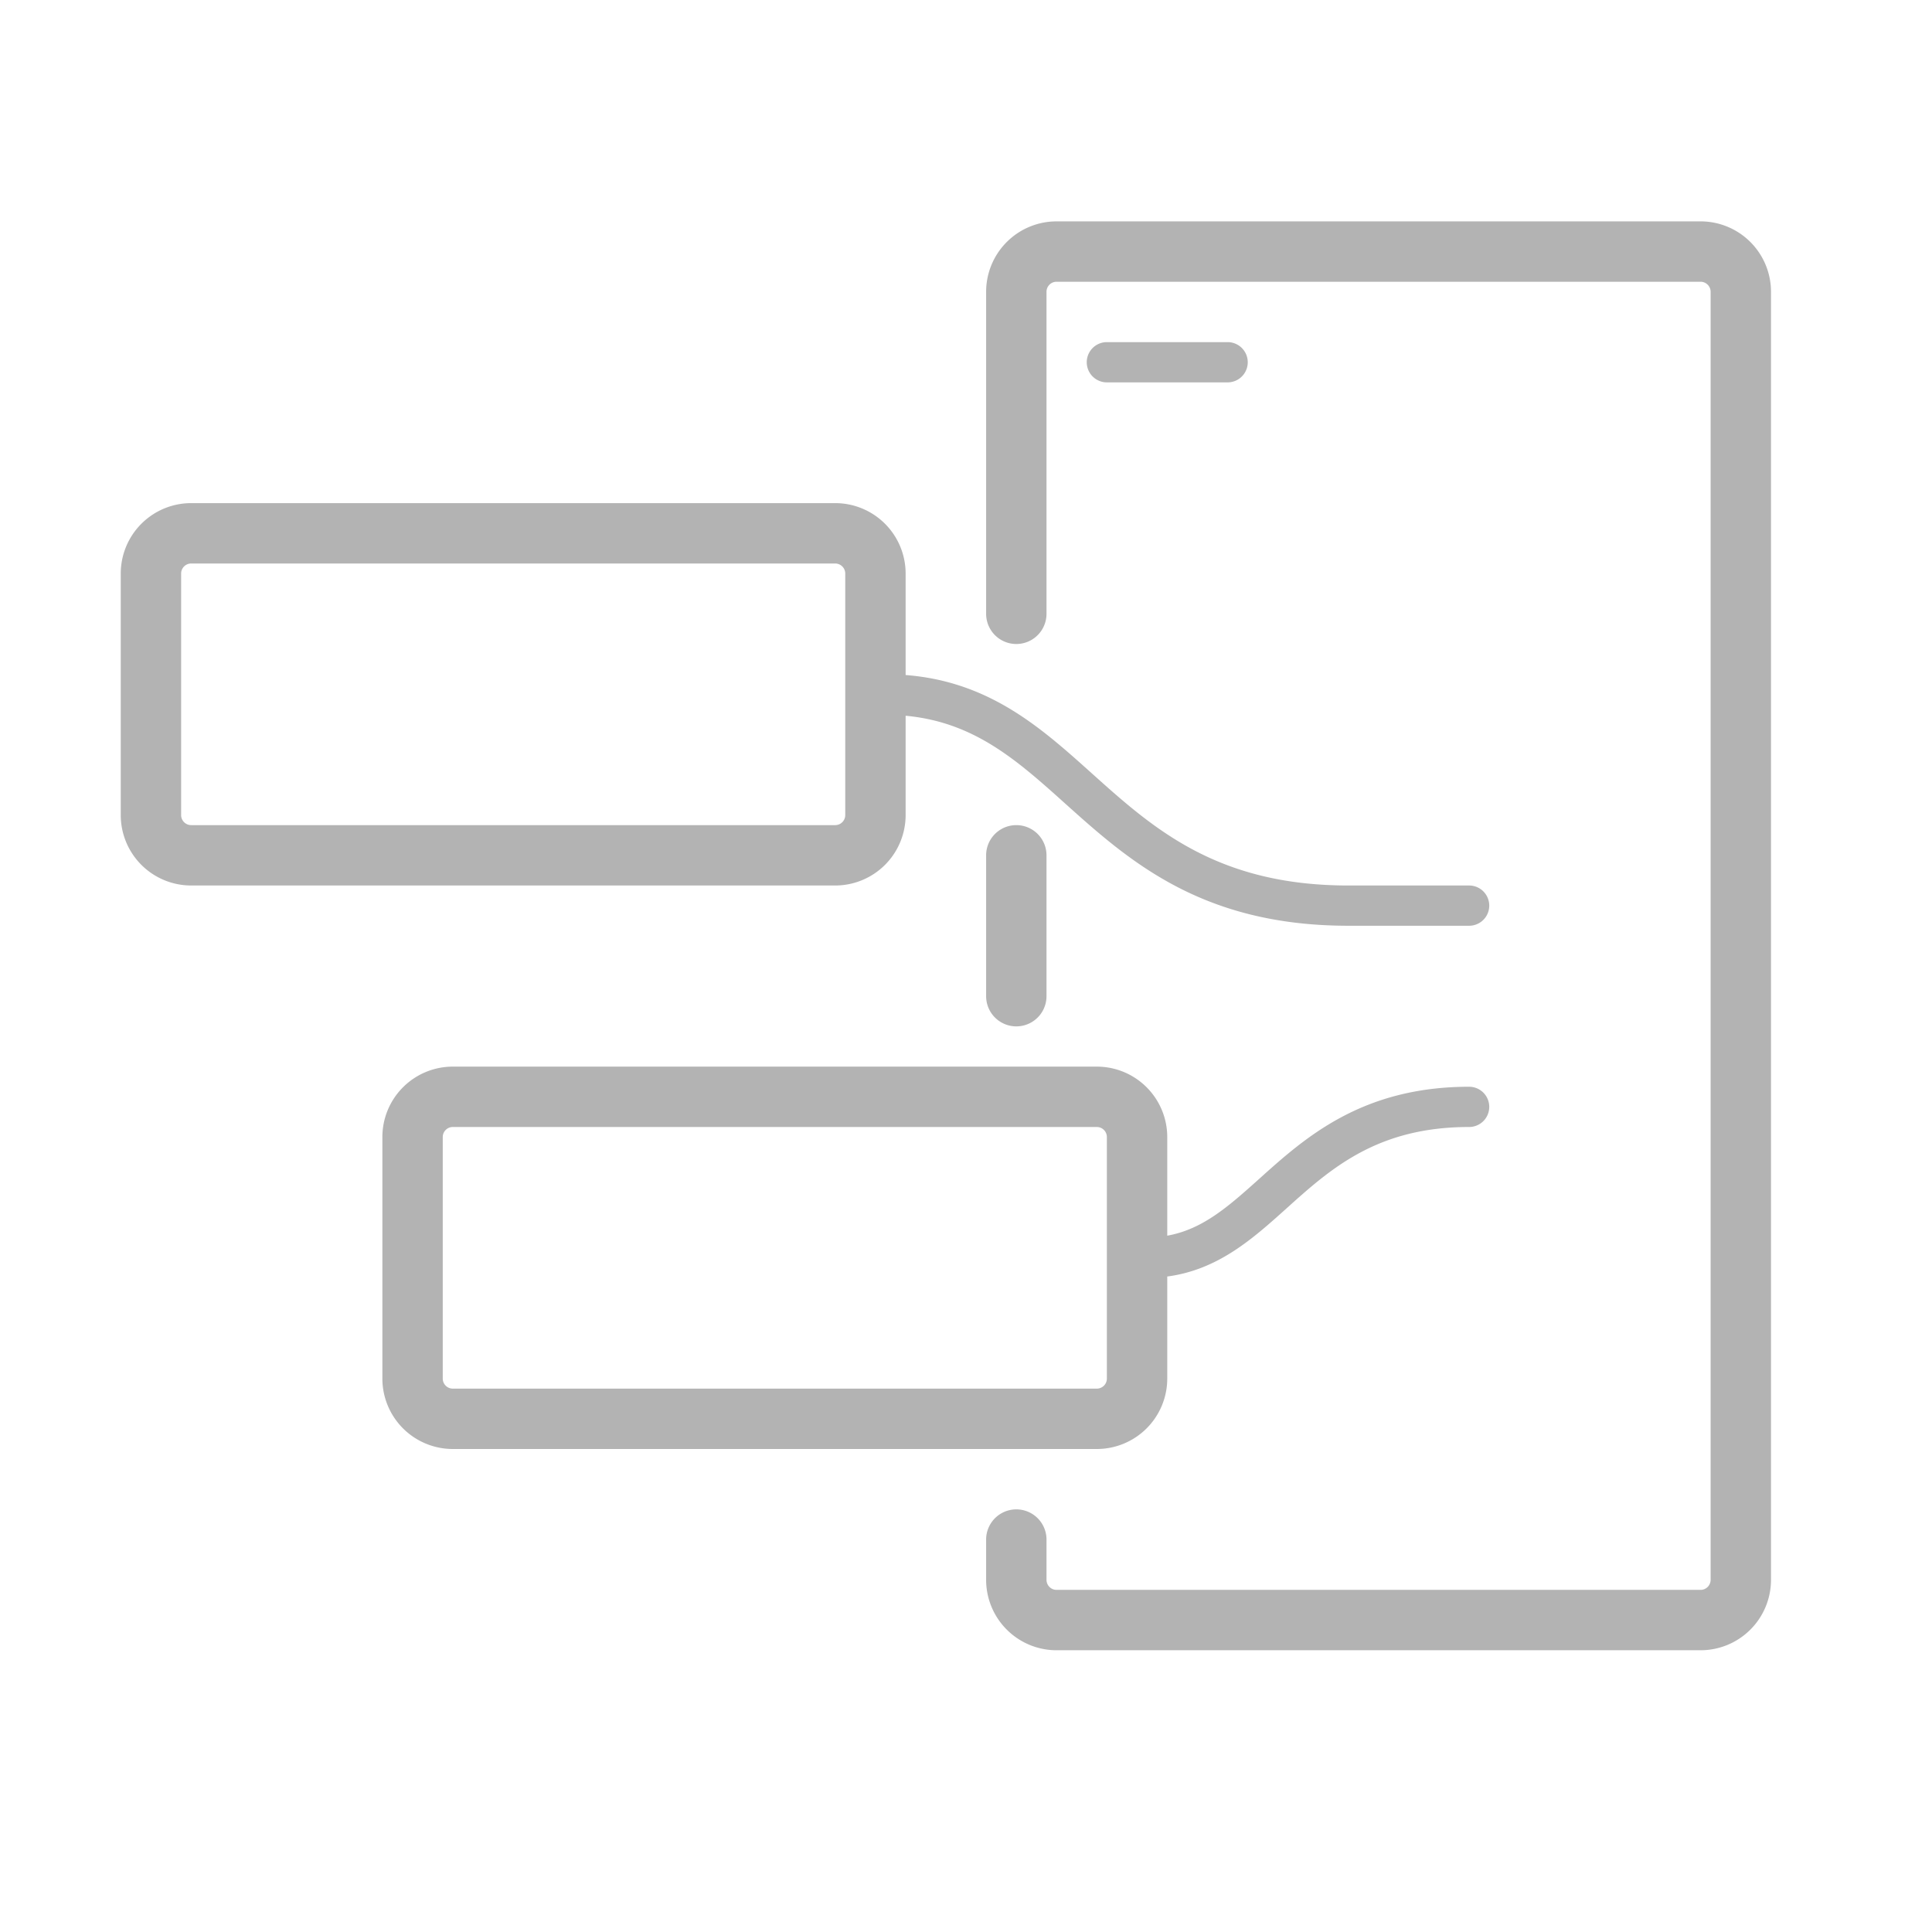 <svg id="ImportedIcons" xmlns="http://www.w3.org/2000/svg" width="96" height="96" viewBox="0 0 96 96">
  <defs>
    <style>
      .cls-1 {
        fill: #b3b3b3;
      }
    </style>
  </defs>
  <path class="cls-1" d="M55,19h6a1,1,0,0,0,0-2H55a1,1,0,0,0,0,2Z"/>
  <path class="cls-1" d="M58,68.5V63.429c2.516-.331,4.24-1.869,5.909-3.369C66.131,58.06,68.429,56,73,56a1,1,0,0,0,0-2c-5.338,0-8.16,2.535-10.427,4.573C61.031,59.958,59.757,61.087,58,61.4V56.5A3.5,3.5,0,0,0,54.5,53h-32A3.5,3.5,0,0,0,19,56.5v12A3.5,3.5,0,0,0,22.5,72h32A3.5,3.5,0,0,0,58,68.5Zm-36,0v-12a.5.5,0,0,1,.5-.5h32a.5.5,0,0,1,.5.5v12a.5.5,0,0,1-.5.5h-32A.5.5,0,0,1,22,68.5Z"/>
  <path class="cls-1" d="M45,40.5V35.565c3.384.314,5.5,2.179,7.892,4.331C56.079,42.757,59.691,46,67,46h6a1,1,0,0,0,0-2H67c-6.543,0-9.709-2.843-12.771-5.593-2.492-2.238-5.066-4.543-9.229-4.865V28.5A3.5,3.5,0,0,0,41.5,25H9.5A3.5,3.5,0,0,0,6,28.5v12A3.5,3.5,0,0,0,9.5,44h32A3.5,3.5,0,0,0,45,40.5Zm-36,0v-12a.5.5,0,0,1,.5-.5h32a.5.5,0,0,1,.5.5v12a.5.5,0,0,1-.5.5H9.5A.5.5,0,0,1,9,40.5Z"/>
  <path class="cls-1" d="M84.5,11h-32A3.5,3.5,0,0,0,49,14.5v16a1.5,1.5,0,0,0,3,0v-16a.5.5,0,0,1,.5-.5h32a.5.5,0,0,1,.5.5v64a.5.5,0,0,1-.5.5h-32a.5.5,0,0,1-.5-.5v-2a1.5,1.5,0,0,0-3,0v2A3.5,3.5,0,0,0,52.5,82h32A3.5,3.5,0,0,0,88,78.5v-64A3.5,3.5,0,0,0,84.5,11Z"/>
  <path class="cls-1" d="M49,42.5v7a1.5,1.5,0,0,0,3,0v-7a1.5,1.5,0,0,0-3,0Z"/>
</svg>
